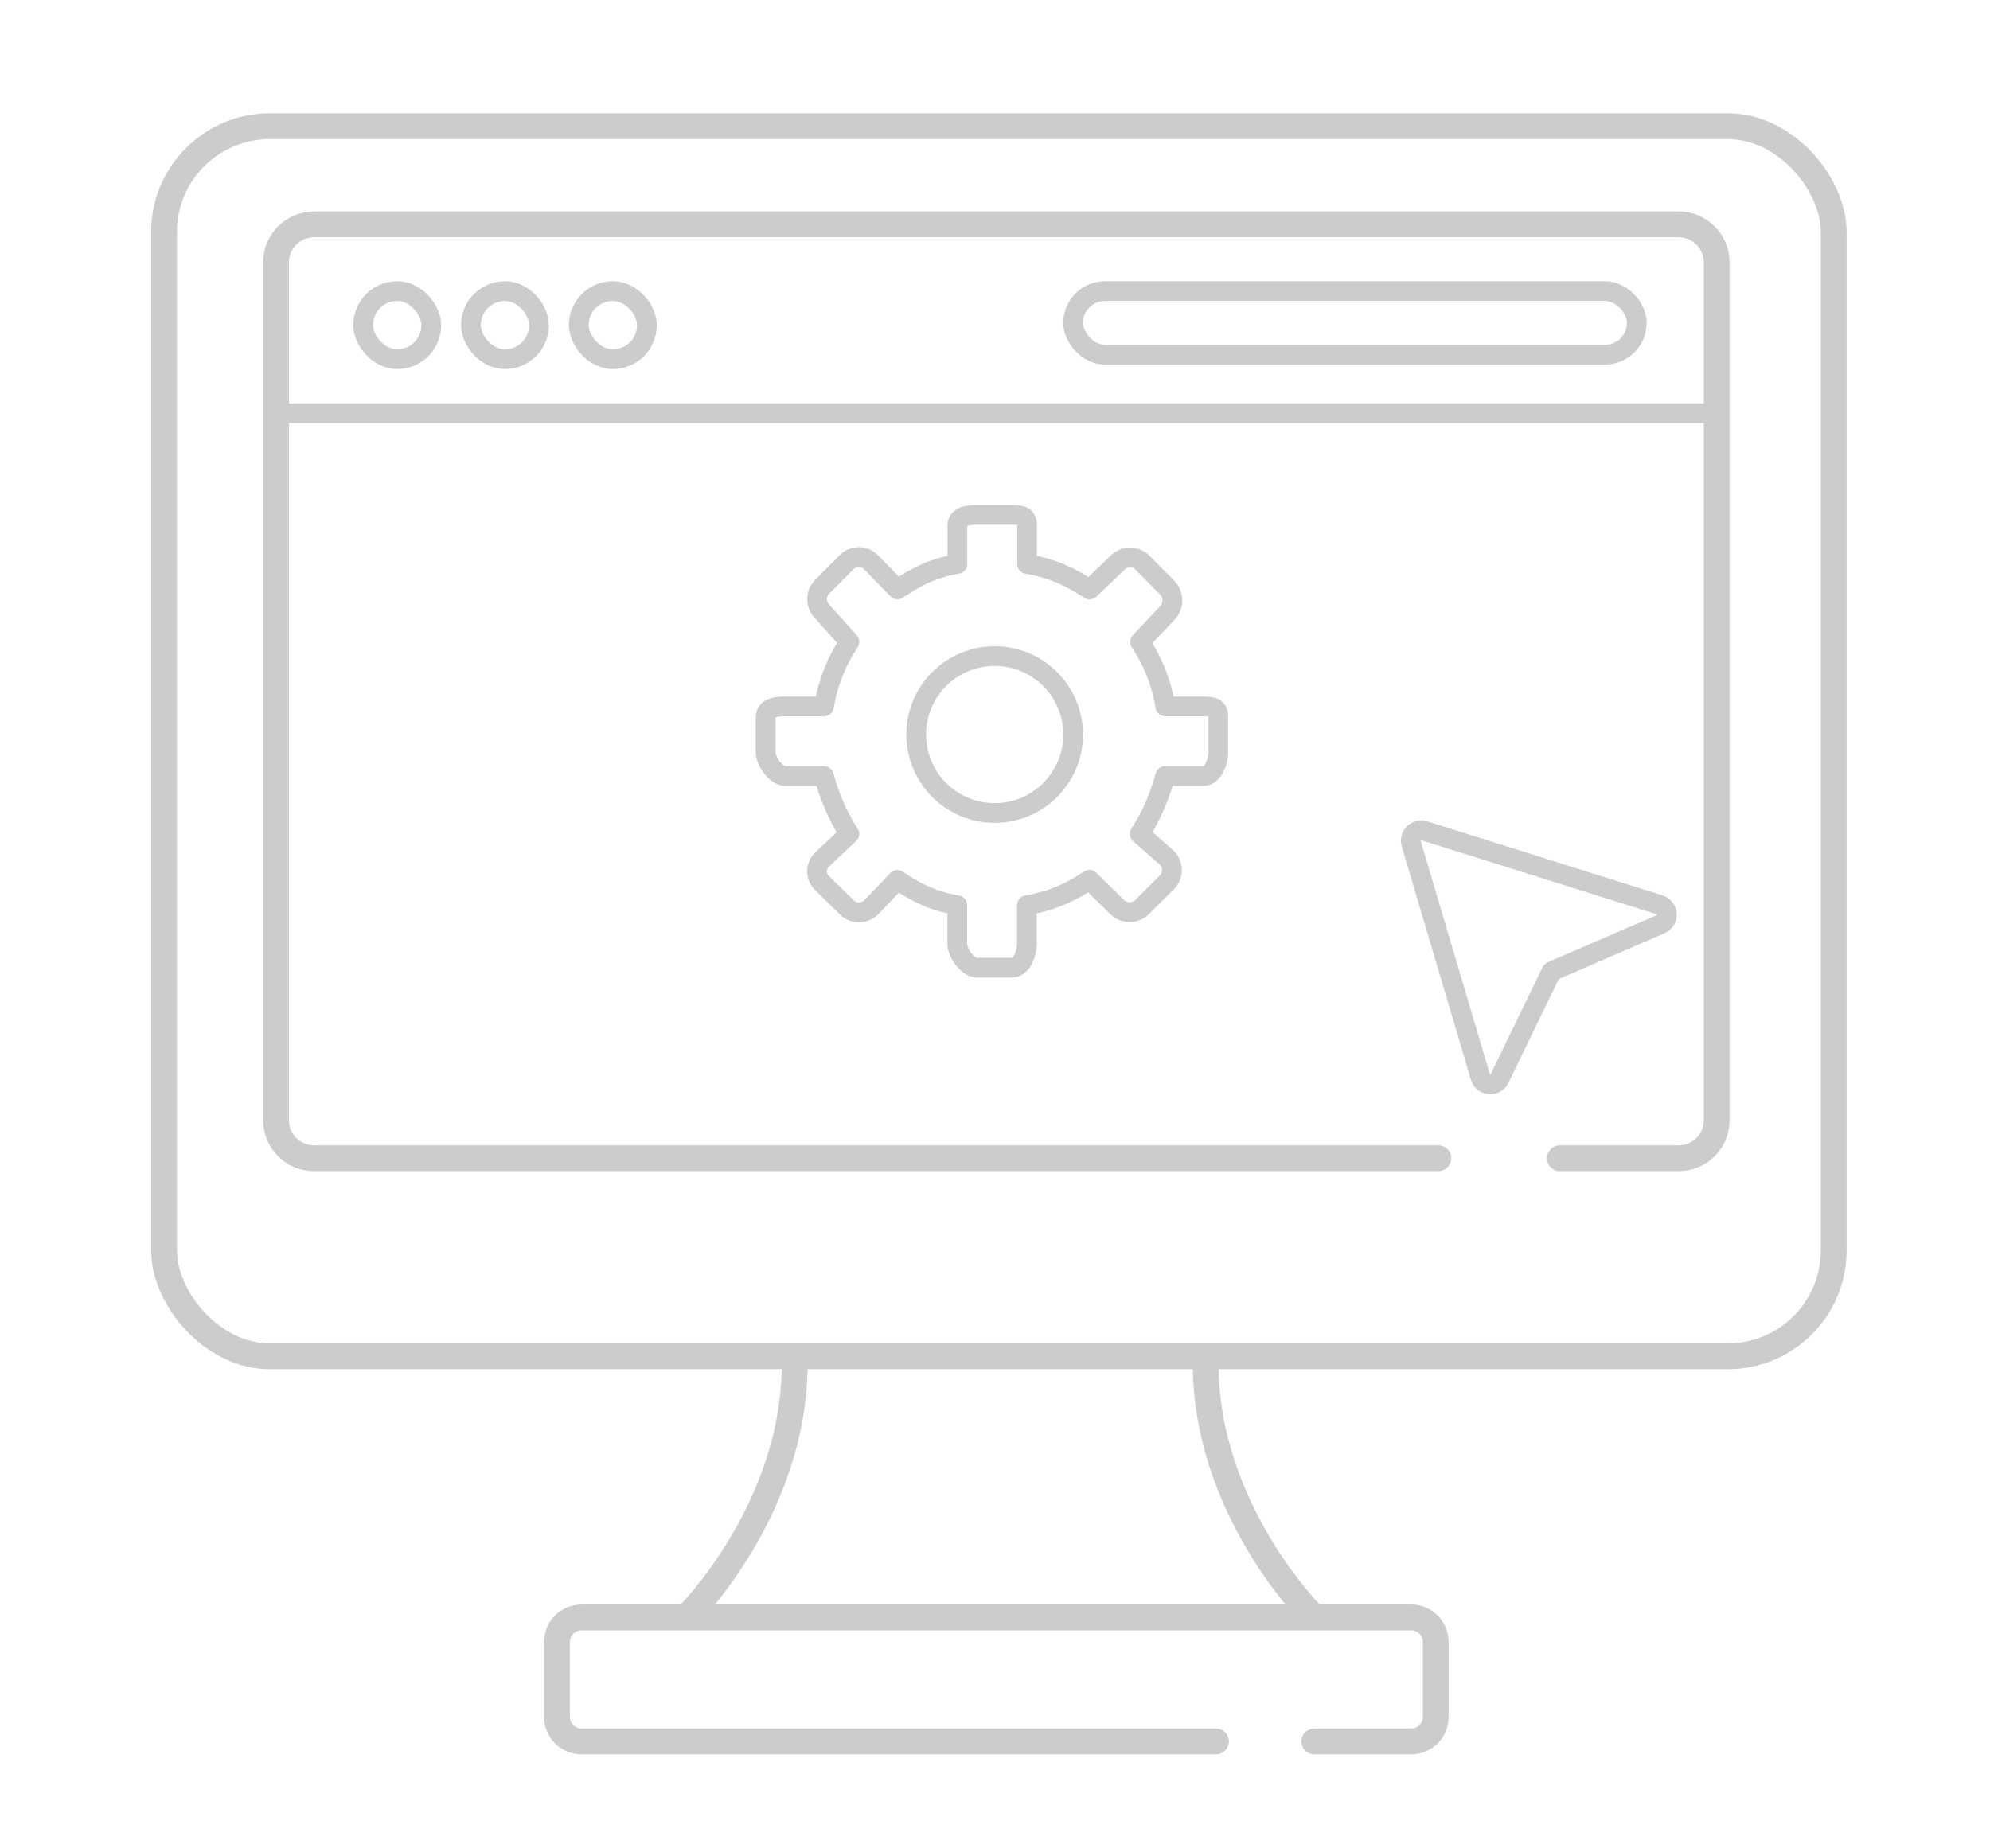<?xml version="1.0" encoding="UTF-8"?><svg id="Capa_1" xmlns="http://www.w3.org/2000/svg" viewBox="0 0 154.21 143.23"><path d="M93.28,54.75h-2.97c-.35-2.03-1.03-3.58-1.97-5l2.11-2.23c.53-.53,.53-1.45,0-1.97l-1.91-1.94c-.53-.53-1.38-.54-1.91-.02l-2.2,2.1c-1.42-.94-2.81-1.63-4.84-1.98v-2.97c0-.74-.41-.83-1.15-.83h-2.7c-.74,0-1.55,.09-1.55,.83v2.97c-2.03,.35-3.23,1.03-4.64,1.97l-2.06-2.11c-.53-.53-1.36-.53-1.88,0l-1.9,1.91c-.53,.53-.52,1.38,0,1.91l2.11,2.36c-.94,1.42-1.62,2.98-1.97,5h-2.97c-.74,0-1.55,.09-1.55,.83v2.7c0,.74,.8,1.87,1.55,1.87h2.97c.35,1.35,1.03,3.07,1.97,4.48l-2.11,1.98c-.53,.53-.53,1.32,0,1.84l1.91,1.88c.53,.53,1.38,.51,1.91-.02l2.01-2.11c1.42,.94,2.62,1.61,4.64,1.96v2.97c0,.74,.8,1.87,1.55,1.87h2.7c.74,0,1.15-1.12,1.15-1.87v-2.97c2.03-.35,3.42-1.03,4.84-1.97l2.15,2.11c.53,.53,1.41,.53,1.93,0l1.92-1.91c.53-.53,.53-1.38,0-1.91l-2.1-1.85c.94-1.42,1.62-3.13,1.97-4.48h2.97c.74,0,1.15-1.12,1.15-1.87v-2.7c0-.74-.41-.83-1.15-.83Zm-16.2,8.26c-3.36,0-6.08-2.72-6.08-6.08s2.72-6.08,6.08-6.08,6.08,2.72,6.08,6.08-2.72,6.08-6.08,6.08Z" fill="none" stroke="#ccc" stroke-linecap="round" stroke-linejoin="round" stroke-width="1.53"/><g><rect x="12.71" y="9.78" width="129.39" height="95.34" rx="8.21" ry="8.21" fill="none" stroke="#ccc" stroke-linecap="round" stroke-linejoin="round" stroke-width="2"/><path d="M111.46,89.77H24.33c-1.62,0-2.94-1.32-2.94-2.94V20.33c0-1.62,1.32-2.94,2.94-2.94h105.76c1.62,0,2.94,1.32,2.94,2.94V86.83c0,1.62-1.32,2.94-2.94,2.94h-9.21" fill="none" stroke="#ccc" stroke-linecap="round" stroke-linejoin="round" stroke-width="2"/><path d="M109.36,65.39l5.36,18.08c.21,.72,1.2,.78,1.5,.09l4.01-8.27,8.48-3.67c.66-.31,.59-1.27-.1-1.49l-18.24-5.74c-.61-.19-1.19,.38-1.01,.99Z" fill="none" stroke="#ccc" stroke-linecap="round" stroke-linejoin="round" stroke-width="1.53"/><path d="M94.23,134.97H45.06c-1.05,0-1.9-.85-1.9-1.9v-5.81c0-1.05,.85-1.9,1.9-1.9H109.36c1.05,0,1.9,.85,1.9,1.9v5.81c0,1.05-.85,1.9-1.9,1.9h-7.51" fill="none" stroke="#ccc" stroke-linecap="round" stroke-linejoin="round" stroke-width="2"/><path d="M53.37,125.15s8.21-8.21,8.21-19.43" fill="none" stroke="#ccc" stroke-linecap="round" stroke-linejoin="round" stroke-width="2"/><path d="M101.64,125.15s-8.21-8.21-8.21-19.43" fill="none" stroke="#ccc" stroke-linecap="round" stroke-linejoin="round" stroke-width="2"/></g><rect x="28.14" y="22.56" width="5.28" height="5.28" rx="2.64" ry="2.64" fill="none" stroke="#ccc" stroke-linecap="round" stroke-linejoin="round" stroke-width="1.53"/><rect x="36.49" y="22.56" width="5.28" height="5.28" rx="2.64" ry="2.64" fill="none" stroke="#ccc" stroke-linecap="round" stroke-linejoin="round" stroke-width="1.53"/><rect x="44.85" y="22.56" width="5.28" height="5.28" rx="2.64" ry="2.64" fill="none" stroke="#ccc" stroke-linecap="round" stroke-linejoin="round" stroke-width="1.53"/><rect x="83.16" y="22.56" width="43.68" height="4.93" rx="2.47" ry="2.47" fill="none" stroke="#ccc" stroke-linecap="round" stroke-linejoin="round" stroke-width="1.53"/><line x1="21.39" y1="32.03" x2="133.02" y2="32.03" fill="none" stroke="#ccc" stroke-linecap="round" stroke-linejoin="round" stroke-width="1.53"/></svg>